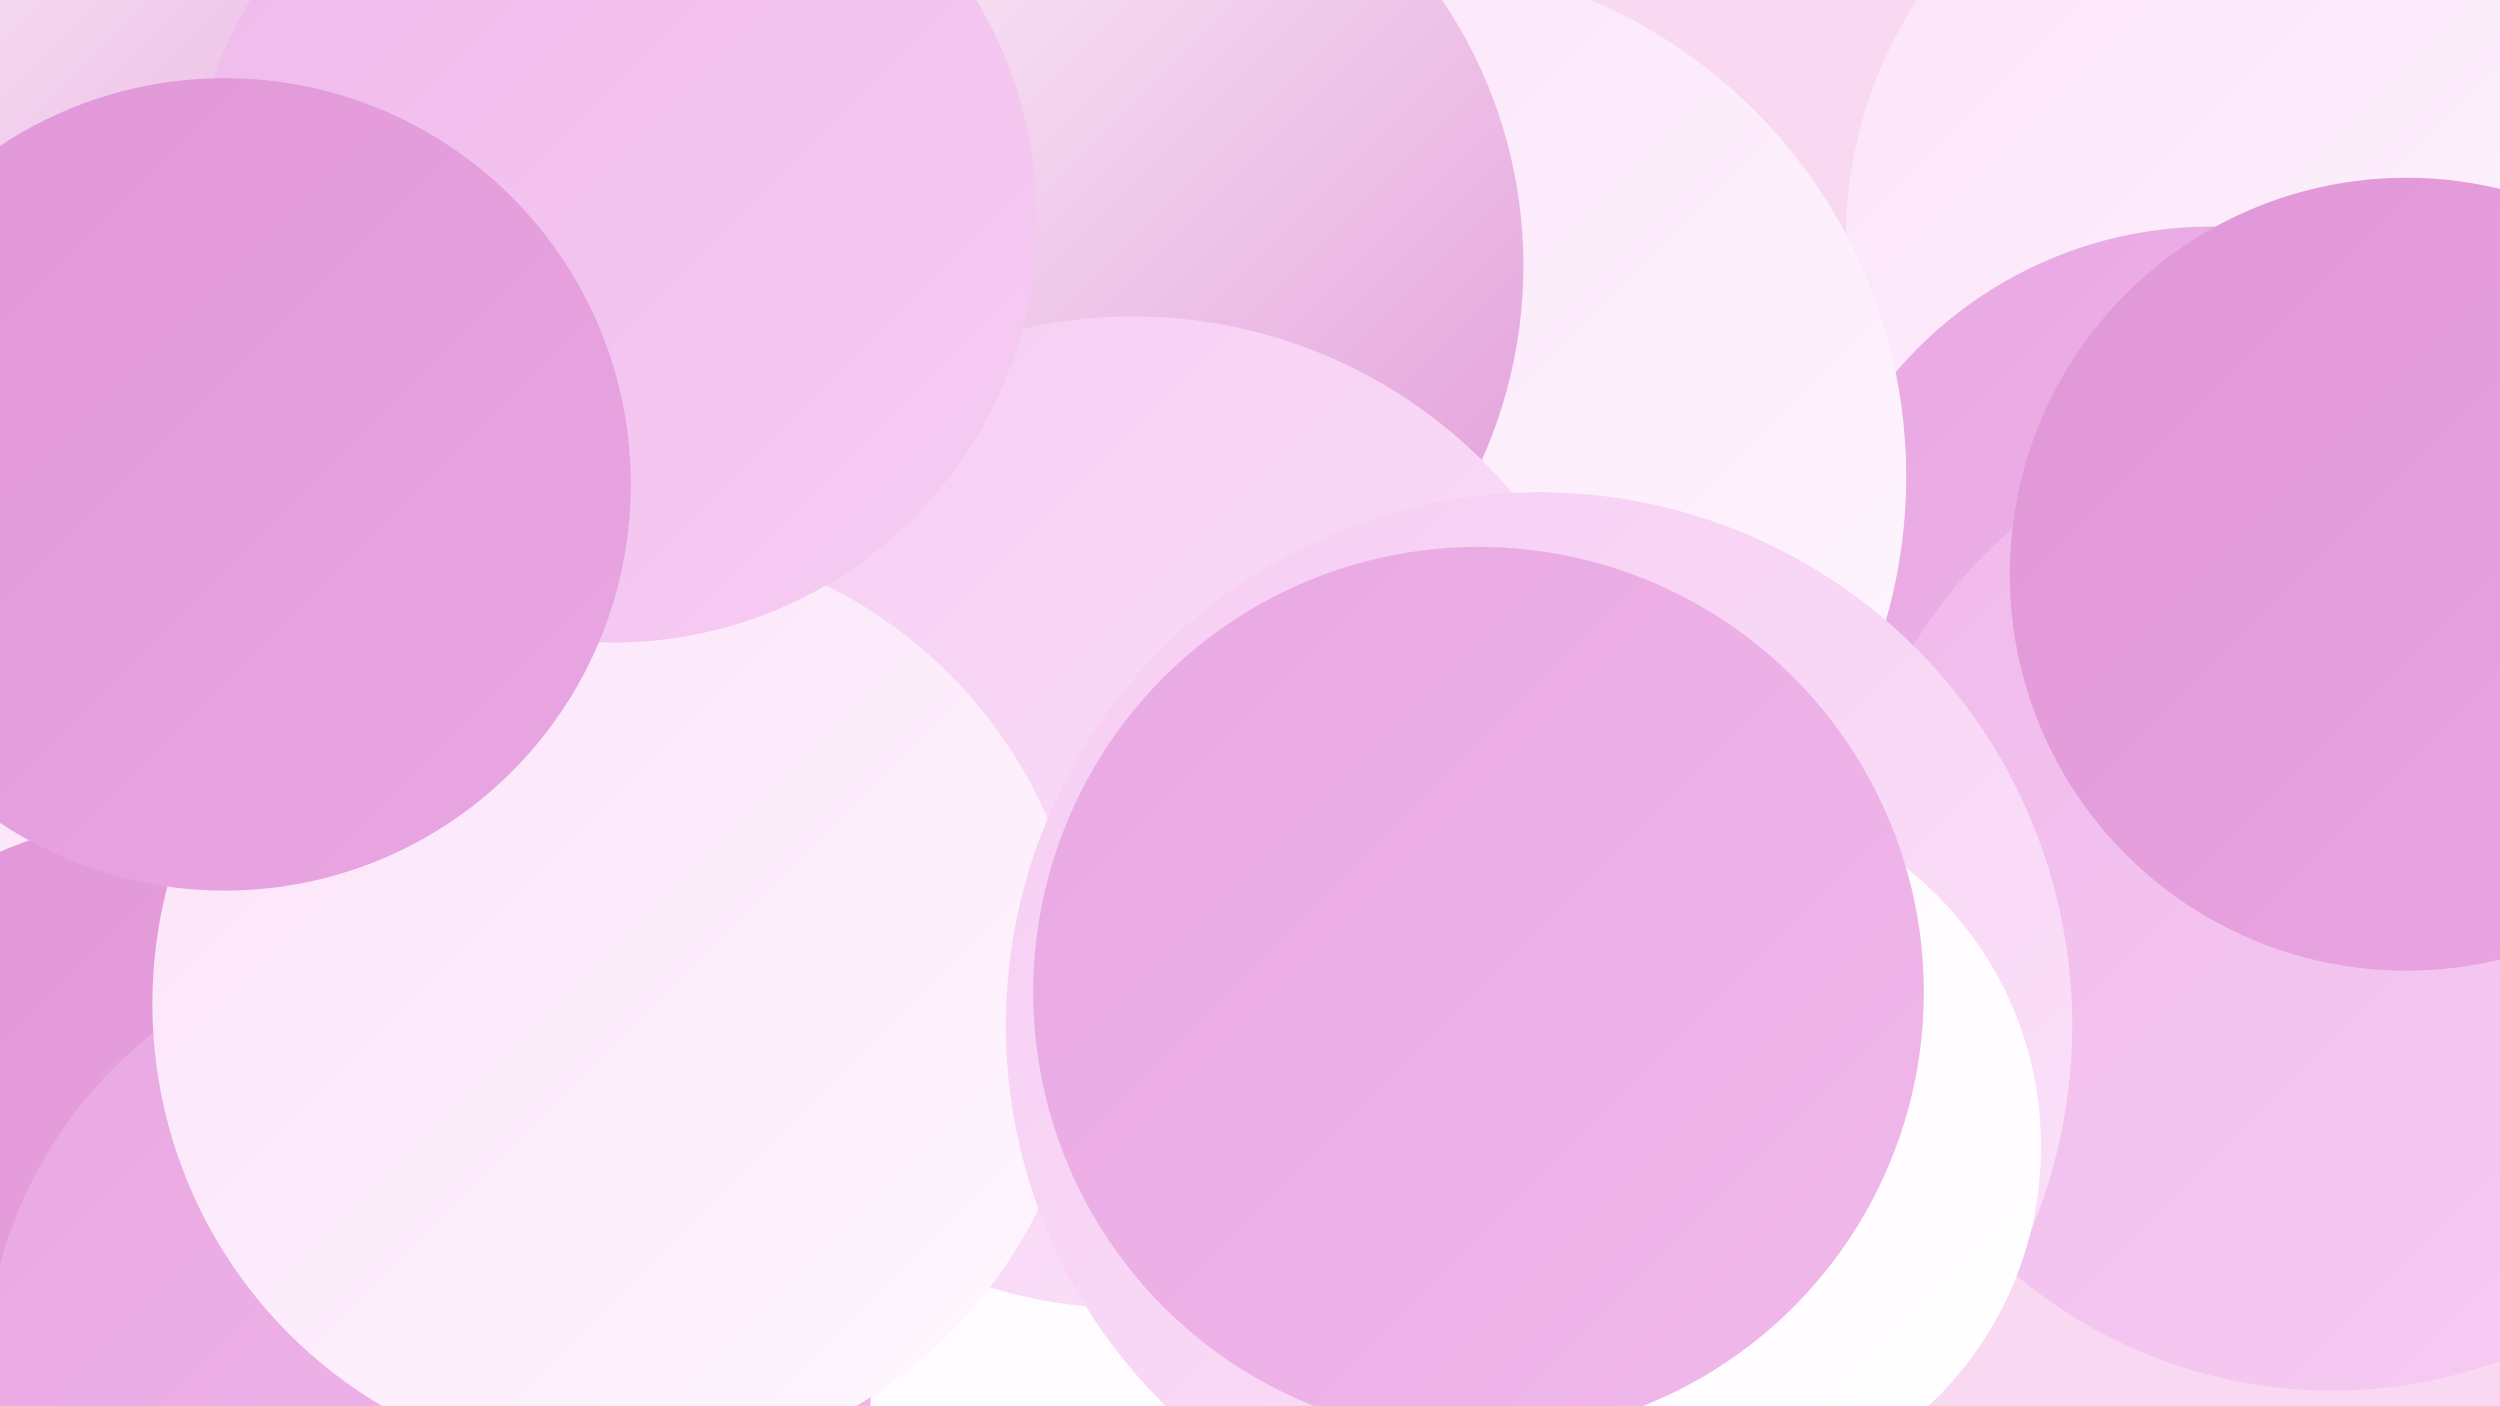 <?xml version="1.0" encoding="UTF-8"?><svg width="1280" height="720" xmlns="http://www.w3.org/2000/svg"><defs><linearGradient id="grad0" x1="0%" y1="0%" x2="100%" y2="100%"><stop offset="0%" style="stop-color:#e196d7;stop-opacity:1" /><stop offset="100%" style="stop-color:#e9a7e2;stop-opacity:1" /></linearGradient><linearGradient id="grad1" x1="0%" y1="0%" x2="100%" y2="100%"><stop offset="0%" style="stop-color:#e9a7e2;stop-opacity:1" /><stop offset="100%" style="stop-color:#f0b9eb;stop-opacity:1" /></linearGradient><linearGradient id="grad2" x1="0%" y1="0%" x2="100%" y2="100%"><stop offset="0%" style="stop-color:#f0b9eb;stop-opacity:1" /><stop offset="100%" style="stop-color:#f6cdf3;stop-opacity:1" /></linearGradient><linearGradient id="grad3" x1="0%" y1="0%" x2="100%" y2="100%"><stop offset="0%" style="stop-color:#f6cdf3;stop-opacity:1" /><stop offset="100%" style="stop-color:#fbe2f9;stop-opacity:1" /></linearGradient><linearGradient id="grad4" x1="0%" y1="0%" x2="100%" y2="100%"><stop offset="0%" style="stop-color:#fbe2f9;stop-opacity:1" /><stop offset="100%" style="stop-color:#fef8fe;stop-opacity:1" /></linearGradient><linearGradient id="grad5" x1="0%" y1="0%" x2="100%" y2="100%"><stop offset="0%" style="stop-color:#fef8fe;stop-opacity:1" /><stop offset="100%" style="stop-color:#ffffff;stop-opacity:1" /></linearGradient><linearGradient id="grad6" x1="0%" y1="0%" x2="100%" y2="100%"><stop offset="0%" style="stop-color:#ffffff;stop-opacity:1" /><stop offset="100%" style="stop-color:#e196d7;stop-opacity:1" /></linearGradient></defs><rect width="1280" height="720" fill="#f9d8f1" /><circle cx="115" cy="1" r="238" fill="url(#grad6)" /><circle cx="647" cy="319" r="231" fill="url(#grad6)" /><circle cx="196" cy="539" r="244" fill="url(#grad4)" /><circle cx="1171" cy="123" r="226" fill="url(#grad4)" /><circle cx="632" cy="533" r="278" fill="url(#grad5)" /><circle cx="1132" cy="328" r="212" fill="url(#grad1)" /><circle cx="107" cy="684" r="270" fill="url(#grad0)" /><circle cx="1194" cy="461" r="251" fill="url(#grad2)" /><circle cx="340" cy="373" r="265" fill="url(#grad3)" /><circle cx="711" cy="244" r="265" fill="url(#grad4)" /><circle cx="537" cy="136" r="243" fill="url(#grad6)" /><circle cx="219" cy="707" r="227" fill="url(#grad1)" /><circle cx="580" cy="416" r="254" fill="url(#grad3)" /><circle cx="317" cy="514" r="239" fill="url(#grad4)" /><circle cx="314" cy="112" r="217" fill="url(#grad2)" /><circle cx="788" cy="525" r="273" fill="url(#grad3)" /><circle cx="1232" cy="294" r="203" fill="url(#grad0)" /><circle cx="863" cy="587" r="182" fill="url(#grad5)" /><circle cx="757" cy="508" r="228" fill="url(#grad1)" /><circle cx="115" cy="248" r="208" fill="url(#grad0)" /></svg>